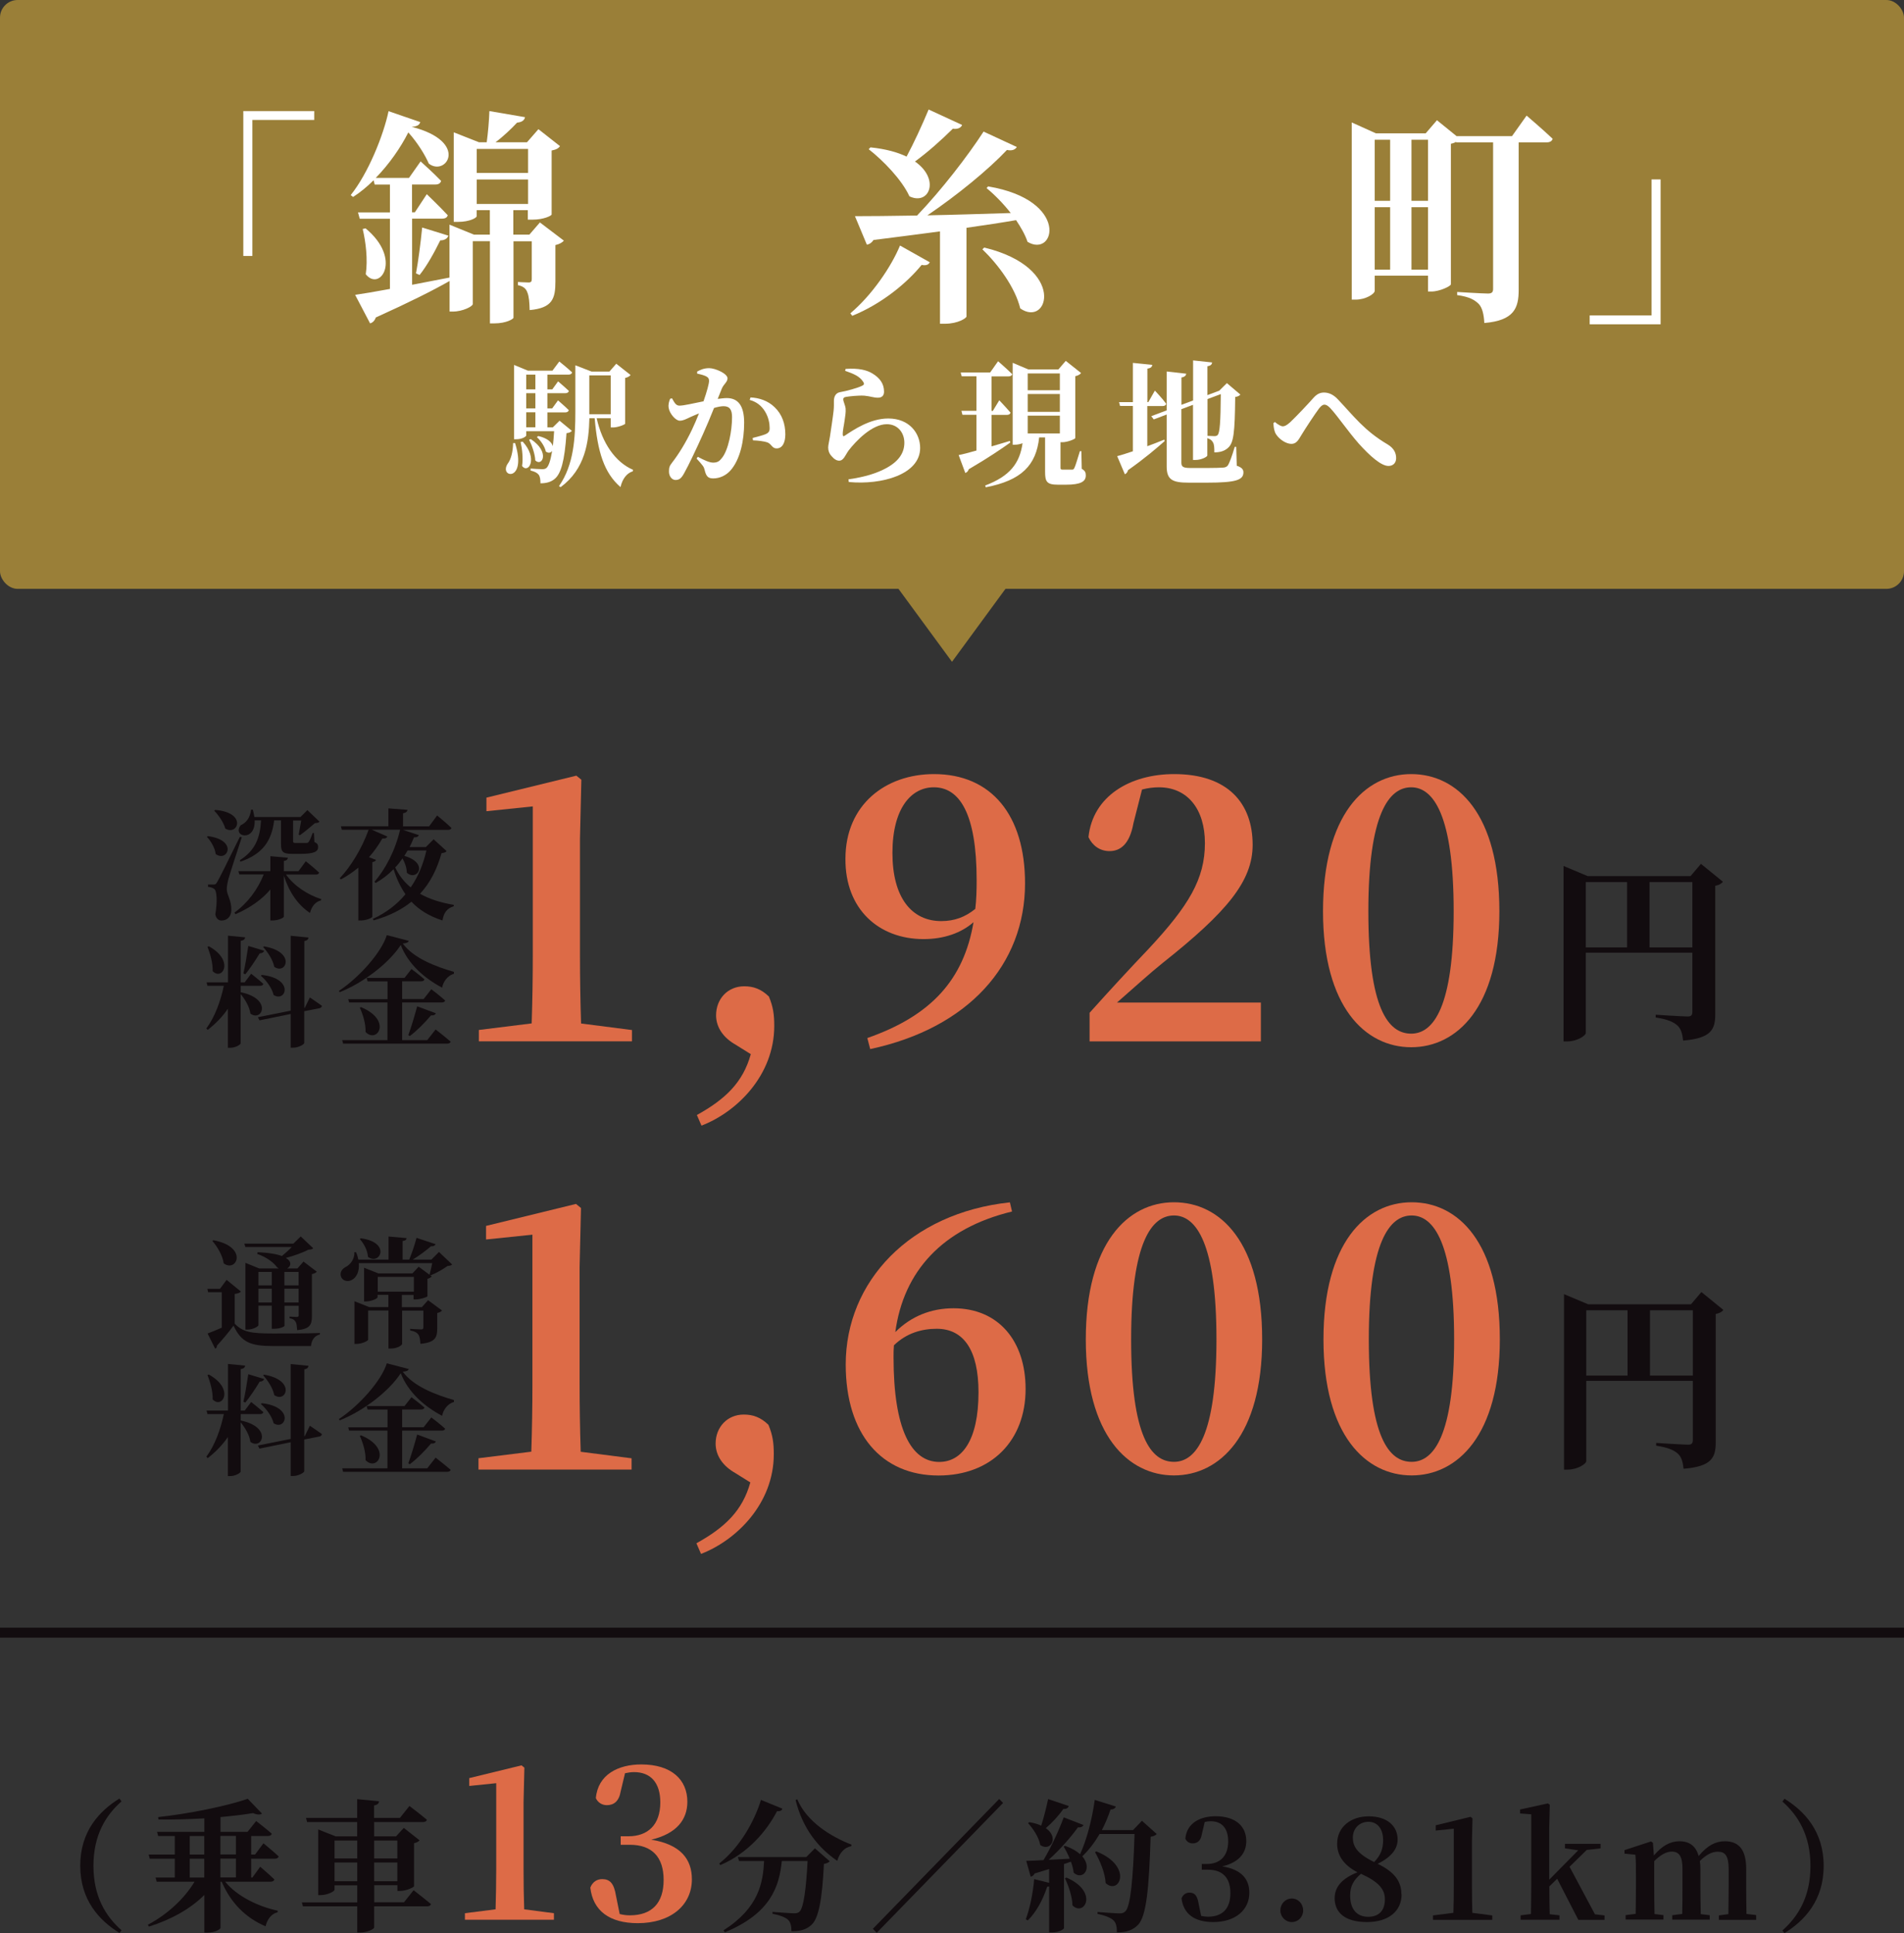<?xml version="1.0" encoding="UTF-8"?><svg id="b" xmlns="http://www.w3.org/2000/svg" width="206.2" height="209.34" viewBox="0 0 206.2 209.34"><rect x="0" y="0" width="206.2" height="209.34" fill="#333333" stroke="none"/><defs><style>.d{fill:#fff;}.e{fill:#dd6b47;}.f{fill:#120c0f;}.g{fill:#9a7f38;}.h{fill:none;stroke:#120c0f;stroke-miterlimit:10;stroke-width:1.08px;}</style></defs><g id="c"><path class="f" d="m12.94,194.79l.22.29c-1.69,1.49-3.04,3.63-3.04,6.98s1.35,5.49,3.04,6.98l-.22.29c-2.17-1.34-4.25-3.54-4.25-7.28s2.08-5.94,4.25-7.28Z"/><path class="f" d="m27.2,201.29v2.04h.13l.85-1.17s.96.82,1.53,1.37c-.03.17-.2.25-.4.25h-4.92c1.26,1.57,3.58,2.69,5.69,3.14l-.02.17c-.63.15-1.11.71-1.3,1.52-2.16-.92-3.77-2.54-4.75-4.83h-.13v5c0,.12-.52.51-1.44.51h-.31v-4.08c-1.48,1.49-3.56,2.66-6,3.43l-.12-.2c2.17-1.14,4-2.89,5.06-4.66h-4.1l-.12-.45h2.08v-2.04h-2.71l-.12-.45h2.83v-2.01h-1.8l-.12-.45h5.12v-1.46c-1.65.09-3.37.15-4.97.12l-.03-.26c3.32-.35,7.53-1.22,9.7-1.98l1.54,1.6c-.16.14-.51.15-.97-.05-1,.17-2.22.31-3.52.43v1.6h2.93l.93-1.17s1.05.8,1.69,1.37c-.04.17-.21.25-.43.25h-1.8v2.01h.42l.91-1.22s1.02.83,1.65,1.42c-.04.17-.21.25-.42.25h-2.56Zm-6.65-.45h1.57v-2.01h-1.57v2.01Zm1.57,2.49v-2.04h-1.57v2.04h1.57Zm1.75-4.51v2.01h1.68v-2.01h-1.68Zm1.68,2.46h-1.68v2.04h1.68v-2.04Z"/><path class="f" d="m44.78,204.69s1.15.89,1.89,1.51c-.04.17-.21.25-.43.25h-5.72v2.29c0,.17-.78.54-1.47.54h-.36v-2.83h-5.88l-.12-.43h6v-1.85h-2.46v.48c0,.18-.78.58-1.5.58h-.27v-7.11l1.89.75h2.33v-1.55h-5.42l-.12-.45h5.54v-2.03l2.37.23c-.03.22-.13.38-.54.45v1.35h2.8l1.03-1.29s1.17.88,1.89,1.49c-.04.17-.21.25-.43.25h-5.28v1.55h2.37l.84-.92,1.71,1.35c-.1.12-.3.25-.6.31v4.66c-.01.12-.88.51-1.5.51h-.3v-.62h-2.51v1.85h3.22l1.05-1.32Zm-8.55-5.37v1.94h2.46v-1.94h-2.46Zm2.46,4.41v-2.03h-2.46v2.03h2.46Zm1.83-4.41v1.94h2.51v-1.94h-2.51Zm2.51,4.41v-2.03h-2.51v2.03h2.51Z"/><path class="e" d="m59.99,207.19v.71h-9.64v-.71l3.32-.42c.04-1.43.07-2.86.07-4.29v-9.37l-2.92.3v-.85l5.66-1.38.31.25-.09,3.71v7.34c0,1.43.02,2.86.07,4.29l3.21.42Z"/><path class="e" d="m67.22,193.99c-.18,1.08-.74,1.5-1.5,1.5-.52,0-.97-.28-1.19-.76.22-2.54,2.4-3.65,4.92-3.65,3.28,0,4.99,1.66,4.99,4.04,0,1.94-1.17,3.46-3.91,4.11,3.17.51,4.4,2.1,4.4,4.29,0,2.79-2.27,4.75-5.86,4.75-3.03,0-4.85-1.32-5.14-3.85.25-.65.76-.92,1.28-.92.83,0,1.28.44,1.5,1.8l.4,1.98c.36.09.72.14,1.1.14,2.4,0,3.66-1.34,3.66-3.83s-1.26-3.81-3.66-3.81h-.99v-.92h.83c2.09,0,3.46-1.22,3.46-3.67,0-2.12-1.03-3.28-2.85-3.28-.31,0-.63.05-.97.12l-.47,1.96Z"/><path class="f" d="m84.73,195.88c-.07.18-.21.29-.58.26-1.11,2.15-3.16,4.57-6.14,5.84l-.12-.17c2.25-1.77,3.83-4.61,4.52-6.89l2.32.95Zm3.53,4.29l1.6,1.4c-.12.12-.3.23-.63.28-.19,3.77-.55,5.94-1.39,6.64-.52.46-1.14.66-2.13.65,0-.52-.08-.97-.36-1.23-.28-.28-.96-.52-1.69-.66v-.2c.78.06,1.99.15,2.37.15.27,0,.4-.05.55-.17.45-.4.72-2.46.88-5.49h-2.79c-.28,2.71-1.15,5.64-6.17,7.72l-.15-.21c3.86-2.46,4.28-5.2,4.4-7.51h-2.71l-.13-.43h7.41l.93-.94Zm-1.92-5.32c1.02,2.43,3.62,4.04,5.88,4.92l-.04.17c-.72.12-1.24.69-1.51,1.58-2.11-1.46-3.74-3.52-4.51-6.58l.18-.09Z"/><path class="f" d="m94.95,209.31l-.42-.43,13.68-14.06.42.43-13.68,14.06Z"/><path class="f" d="m125.28,198.6c-.12.15-.33.26-.67.31-.17,5.6-.46,8.6-1.36,9.54-.57.57-1.23.82-2.29.82,0-.58-.09-1.05-.36-1.29-.3-.31-.96-.55-1.74-.72v-.2c.81.06,1.99.15,2.41.15.28,0,.43-.06.6-.22.58-.52.85-3.68,1-8.38h-3.79c-.54.94-1.17,1.75-1.87,2.42,1.12,1.29.07,2.66-.93,1.78-.04-.38-.15-.78-.3-1.2l-.75.26v6.94c0,.09-.49.46-1.32.46h-.29v-4.98c-.06.02-.13.03-.21.03-.49,1.48-1.21,2.78-2.1,3.65l-.22-.12c.43-1.14.78-2.8.91-4.35l1.62.4v-1.49c-.48.15-1,.31-1.57.48-.1.2-.25.32-.43.34l-.48-1.71c.4,0,1.06-.03,1.87-.08.84-1.42,1.69-3.26,2.19-4.63l2.14.83c-.08.17-.27.29-.6.25-.73,1.03-1.95,2.42-3.17,3.52.69-.03,1.48-.08,2.28-.12-.19-.49-.43-.94-.66-1.32l.15-.08c.73.26,1.27.58,1.63.92.7-1.52,1.3-3.75,1.59-5.89l2.29.72c-.07.18-.25.32-.58.32-.27.8-.58,1.54-.94,2.23h3.38l.96-1.01,1.62,1.45Zm-9.54-3.01c-.06.2-.25.34-.58.31-.55.78-1.24,1.52-1.9,2.08,1.47,1.01.51,2.6-.6,1.83-.15-.85-.78-1.78-1.32-2.37l.13-.11c.52.09.94.21,1.29.38.27-.83.54-1.89.75-2.88l2.23.75Zm-.25,7.74c3.52,1.52,1.96,4.28.66,3.02-.03-.97-.43-2.14-.82-2.94l.17-.08Zm3.25-2.83c4.03,1.63,2.47,4.78,1,3.43-.06-1.14-.63-2.43-1.15-3.35l.15-.08Z"/><path class="f" d="m130.16,198.63c-.12.72-.49,1-1,1-.34,0-.64-.18-.79-.51.15-1.69,1.6-2.43,3.28-2.43,2.19,0,3.32,1.11,3.32,2.69,0,1.29-.78,2.31-2.6,2.74,2.11.34,2.93,1.4,2.93,2.86,0,1.86-1.51,3.17-3.91,3.17-2.02,0-3.23-.88-3.43-2.57.16-.43.51-.62.85-.62.55,0,.85.29,1,1.2l.27,1.32c.24.06.48.09.73.09,1.6,0,2.44-.89,2.44-2.55s-.84-2.54-2.44-2.54h-.66v-.62h.55c1.39,0,2.31-.82,2.31-2.45,0-1.42-.69-2.18-1.9-2.18-.21,0-.42.03-.64.08l-.31,1.31Z"/><path class="f" d="m138.66,206.89c0-.71.54-1.29,1.24-1.29s1.23.58,1.23,1.29-.54,1.26-1.23,1.26-1.24-.58-1.24-1.26Z"/><path class="f" d="m151.79,205.14c0,1.83-1.41,3.01-3.76,3.01s-3.49-1.02-3.49-2.58c0-1.28.87-2.17,2.47-2.81-1.48-.77-2.2-1.82-2.2-3.09,0-1.83,1.5-2.97,3.41-2.97,2.08,0,3.14,1.11,3.14,2.51,0,.94-.58,1.86-2.16,2.63,1.77.86,2.57,1.86,2.57,3.31Zm-1.81.55c0-1.06-.6-1.86-2.59-2.77-.79.68-1.17,1.32-1.17,2.34,0,1.51.73,2.32,1.95,2.32s1.81-.74,1.81-1.89Zm-3.47-6.69c0,.92.43,1.74,2.31,2.65.72-.74.97-1.46.97-2.38,0-1.15-.57-1.98-1.6-1.98-.9,0-1.68.66-1.68,1.72Z"/><path class="f" d="m161.61,207.43v.48h-6.42v-.48l2.21-.28c.03-.95.04-1.91.04-2.86v-6.25l-1.95.2v-.57l3.77-.92.21.17-.06,2.48v4.89c0,.95.02,1.91.04,2.86l2.14.28Z"/><path class="f" d="m173.77,207.43v.48h-2.84l-2.29-4.45-.85.83c0,.91.02,2.14.04,3.01l1.06.12v.48h-4.21v-.48l1.12-.14c.01-.89.03-2.14.03-3v-7.8l-1.21-.09v-.43l3.01-.66.21.14-.06,2.45v5.67l3.14-3.18-1.44-.21v-.49h3.86v.49l-1.5.17-1.86,1.82,2.75,5.15,1.02.12Z"/><path class="f" d="m190.19,207.43v.48h-4.04v-.48l1.03-.14c.01-.88.03-2.12.03-3v-1.88c0-1.45-.39-1.88-1.17-1.88-.63,0-1.26.32-1.95,1.01.04.26.06.55.06.86v1.88c0,.88.02,2.14.04,3.01l.97.12v.48h-4.06v-.48l1.08-.14c.02-.88.03-2.12.03-3v-1.86c0-1.4-.37-1.89-1.17-1.89-.6,0-1.24.38-1.89,1.03v2.72c0,.85.01,2.14.03,3.01l.97.12v.48h-4.1v-.48l1.09-.14c.01-.88.03-2.15.03-3v-1.11c0-1.02,0-1.57-.06-2.29l-1.18-.12v-.38l2.87-.94.21.14.1,1.38c.87-1.03,1.75-1.54,2.77-1.54,1.08,0,1.78.51,2.08,1.6.96-1.17,1.86-1.6,2.84-1.6,1.54,0,2.31.94,2.31,3.01v1.85c0,.88.01,2.14.03,3.01l1.02.12Z"/><path class="f" d="m193.25,194.79c2.17,1.34,4.25,3.54,4.25,7.28s-2.08,5.94-4.25,7.28l-.22-.29c1.69-1.49,3.04-3.63,3.04-6.98s-1.35-5.49-3.04-6.98l.22-.29Z"/><line class="h" x1="206.2" y1="176.81" y2="176.81"/><polygon class="g" points="112.7 58.57 103.1 71.67 93.49 58.57 112.7 58.57"/><rect class="g" width="206.2" height="63.77" rx="1.91" ry="1.91"/><path class="d" d="m26.35,12.03h7.68v.96h-6.7v14.73h-.98v-15.68Z"/><path class="d" d="m61.08,26.05c-.17.2-.48.39-.93.49v3.95c0,1.86-.33,2.87-2.79,3.09-.02-.83-.07-1.47-.24-1.89-.14-.42-.43-.69-1.03-.81v-.34s.86.05,1.17.05c.29,0,.33-.15.33-.39v-4.07h-1.98v8.28c0,.12-.76.61-2.07.61h-.48v-8.9h-1.86v6.81c0,.25-1.1.81-2.15.81h-.36v-3.31c-1.76,1-4.29,2.28-7.99,3.95-.12.34-.33.56-.62.64l-1.62-3.09c.83-.12,2.17-.34,3.77-.64v-7.6h-3.27l-.19-.69h3.46v-3.01h-1.65l-.12-.47c-.69.69-1.43,1.3-2.22,1.81l-.26-.2c1.91-2.38,3.55-6.49,4.1-9.09l3.43,1.18c-.07.29-.33.49-.93.51,6.3,1.62,3.74,5.44,1.86,3.99-.38-.88-1.17-2.21-2.22-3.38-.83,1.64-2.05,3.41-3.53,4.93h3.6l1.26-1.79s1.38,1.23,2.22,2.11c-.07.27-.29.39-.62.39h-2.53v3.01h.31l1.29-1.96s1.43,1.37,2.27,2.28c-.07.27-.31.37-.64.37h-3.22v7.16c1.29-.25,2.67-.51,4.05-.78v-5.73l2.65,1.08h1.72v-2.65h-1.43v.66c0,.17-.76.61-2.03.61h-.45v-9.7l2.74,1.08h.83c.14-1,.26-2.4.29-3.38l3.86.66c-.07.32-.31.54-.86.59-.62.66-1.46,1.47-2.34,2.13h3.41l1.24-1.42,2.34,1.84c-.17.22-.38.37-.91.47v6.93c0,.12-.83.56-2.1.56h-.48v-1.03h-1.57v2.65h1.74l1.14-1.32,2.58,1.96Zm-21.49-1.32c4.01,3.31,1.57,6.91.02,4.97.24-1.59,0-3.5-.33-4.9l.31-.07Zm5.46,4.88c.24-1.27.5-3.26.67-4.97l2.84.88c-.1.29-.38.51-.88.51-.64,1.3-1.43,2.74-2.24,3.75l-.38-.17Zm6.58-13.48v2.6h5.56v-2.6h-5.56Zm5.56,5.96v-2.65h-5.56v2.65h5.56Z"/><path class="d" d="m92.08,33.94c2.34-1.96,4.44-5.05,5.39-7.35l3.22,1.81c-.12.25-.36.39-.88.29-1.62,1.99-4.36,4.24-7.51,5.51l-.21-.27Zm14.95-13.75c8.87,1.5,7.23,7.79,4.25,6-.26-.78-.72-1.57-1.24-2.35-1.55.27-3.32.54-5.37.83v9.61c-.02.17-.91.78-2.34.78h-.53v-10c-2.15.29-4.53.59-7.2.93-.19.29-.43.46-.72.51l-1.29-3.09c1.5,0,3.84-.02,6.73-.07,2.65-2.77,5.49-6.45,7.2-9.09l3.6,1.67c-.17.27-.48.44-1.07.32-1.98,2.11-5.39,4.9-8.61,7.08,2.7-.05,5.77-.15,9.02-.25-.81-1.03-1.74-1.98-2.62-2.7l.19-.2Zm-2.84-6.64c-.12.27-.45.47-1,.39-1.29,1.27-2.72,2.55-4.1,3.55,2.77,1.94,1.53,4.8-.6,3.77-.83-1.81-2.84-3.87-4.41-5.1l.19-.2c1.67.17,2.96.54,3.91,1,.79-1.47,1.67-3.38,2.39-5.1l3.62,1.67Zm2.41,13.26c8.97,2.18,6.94,8.72,3.89,6.59-.55-2.28-2.41-4.78-4.1-6.4l.21-.2Z"/><path class="d" d="m165.34,12.53s1.76,1.5,2.81,2.5c-.07.27-.33.39-.67.39h-3.01v15.98c0,1.94-.48,3.31-3.72,3.58-.05-.91-.21-1.64-.6-2.06-.43-.42-.98-.78-2.34-.96v-.34s2.74.17,3.34.17c.43,0,.55-.17.55-.51v-15.86h-3.98l-.02-.05c-.14.07-.33.15-.57.2v15.22c-.02.2-1.22.78-2.1.78h-.38v-1.72h-5.77v1.64c0,.34-.98.96-2.08.96h-.41V13.26l2.62,1.18h5.39l1.22-1.42,2.12,1.72h6.01l1.57-2.21Zm-16.46,2.6v6.62h1.67v-6.62h-1.67Zm0,14.07h1.67v-6.76h-1.67v6.76Zm3.98-14.07v6.62h1.79v-6.62h-1.79Zm1.79,14.07v-6.76h-1.79v6.76h1.79Z"/><path class="d" d="m179.84,35.12h-7.68v-.96h6.7v-14.73h.98v15.68Z"/><path class="d" d="m55.78,47.98c1.35,4.28-1.79,3.77-.8,2.24.36-.46.57-1.29.59-2.24h.21Zm6.16-1.32c-.12.13-.29.22-.59.25-.2,3.01-.6,4.41-1.29,4.96-.4.34-.92.47-1.53.47,0-.4-.04-.74-.2-.94s-.46-.35-.87-.44v-.22c.39.03.99.07,1.25.07.23,0,.34-.03.47-.13.24-.21.44-.79.62-1.85-.14.21-.4.28-.69.07-.1-.53-.56-1.21-.97-1.56l.16-.12c1.03.24,1.47.71,1.57,1.1.06-.47.1-1,.14-1.62h-3.02v.46c0,.1-.42.41-1.09.41h-.23v-8.05l1.5.62h2.66l.74-.99s.86.68,1.39,1.18c-.04.16-.19.24-.39.24h-2.29v1.6h.53l.63-.87s.73.62,1.17,1.04c-.04.16-.19.24-.37.24h-1.96v1.65h.52l.63-.87s.73.62,1.17,1.06c-.04.16-.19.24-.37.24h-1.95v1.62h.59l.73-.72,1.33,1.1Zm-5.34,1.16c1.7,1.84.63,3.53-.06,2.65.13-.82.01-1.88-.16-2.6l.21-.04Zm.39-7.25v1.6h.99v-1.6h-.99Zm.99,2.01h-.99v1.65h.99v-1.65Zm-.99,3.69h.99v-1.62h-.99v1.62Zm.49,1.28c2.13,1.41,1.23,3.04.49,2.31-.03-.71-.37-1.65-.67-2.24l.19-.07Zm7.14-2.26c.59,2.66,1.99,4.75,3.94,5.59l-.03.16c-.62.19-1.12.78-1.33,1.71-1.77-1.53-2.48-3.79-2.8-7.46h-.57c-.06,2.56-.44,5.5-3.12,7.47l-.17-.12c1.62-2.31,1.77-5.25,1.77-8.09v-4.99l1.76.68h1.93l.74-.85,1.55,1.22c-.09.12-.29.26-.59.32v4.96c-.01.09-.79.4-1.3.4h-.26v-1h-1.52Zm-.8-.43h2.32v-4.21h-2.32v4.21Z"/><path class="d" d="m77.73,43.2c.34-.04.7-.09.97-.09,1.15,0,1.89.71,1.89,2.66s-.43,4-1.49,5.19c-.46.51-1.13.85-1.86.85-.56,0-.77-.22-.94-.96-.07-.29-.17-.43-.86-1.19l.13-.19c.71.38,1.27.63,1.66.63.46,0,.69-.15.96-.51.69-.85,1.09-2.94,1.09-4.41,0-.79-.24-1.19-.92-1.19-.26,0-.63.07-1.03.19-.39.97-.83,2.03-1.19,2.82-.66,1.47-1.55,3.37-2.06,4.27-.31.56-.54.71-.93.71-.34,0-.7-.35-.7-.91,0-.44.06-.62.33-.96.7-.9,1.47-2.13,2.17-3.6.27-.57.52-1.16.75-1.74-.36.15-.7.29-.96.41-.47.22-.75.38-1.13.38-.43,0-1.09-.76-1.19-1.37-.07-.4.04-.72.16-1.01l.2-.04c.26.47.43.79.8.79.49,0,1.5-.25,2.61-.47.37-1.06.6-1.91.6-2.21,0-.19-.06-.35-.23-.44-.23-.16-.66-.26-1.06-.35v-.22c.3-.16.7-.37,1.3-.37.66,0,1.99.59,1.99,1.1,0,.41-.42.63-.62,1.12l-.44,1.1Zm3.54-.16c.93.04,1.9.35,2.62,1.06.8.76,1.16,1.79,1.16,2.94,0,.88-.31,1.52-.94,1.52-.5.01-.53-.46-1-.65-.32-.12-1.06-.21-1.56-.22l-.04-.26c.6-.16,1.09-.28,1.4-.41.33-.15.46-.31.44-.71,0-.43-.11-1.12-.5-1.75-.37-.6-.89-1.04-1.66-1.25l.09-.26Z"/><path class="d" d="m91.52,40.17l.06-.22c1.42-.1,2.3.13,2.89.49.82.49,1.27,1.12,1.27,1.97,0,.41-.2.66-.67.66s-.82-.16-1.46-.22c-.67-.04-1.62.07-1.97.13-.26.03-.32.15-.32.26,0,.24.21.6.26,1.01.03.43-.04.74-.1,1.21-.07.57-.23,1.18-.21,1.62.01.16.07.19.19.12,1.02-.68,2.79-1.88,4.74-1.88,2.3,0,3.45,1.62,3.45,3.19,0,2.87-4.14,4.03-7.73,3.69l-.03-.29c1.12-.15,2.23-.43,2.89-.68,2.46-.91,3.16-2.09,3.16-3.29,0-1.03-.67-2-1.9-2-1.6,0-3.32,1.79-4.14,2.85-.36.51-.54,1.1-1.02,1.1-.27,0-.54-.16-.82-.49-.26-.28-.37-.59-.37-.93,0-.28.1-.6.19-1.18.1-.69.33-2.15.4-2.84.04-.43.03-.68.03-1.04,0-.4.16-.85.66-.94.63-.1,1.97-.46,2.45-.72.17-.09.19-.22.06-.4-.37-.6-1.06-.88-1.95-1.19Z"/><path class="d" d="m109.42,47.92c-.95.68-2.42,1.68-4.51,2.9-.04.18-.2.35-.37.4l-.72-1.94c.4-.07,1.09-.25,1.93-.49v-3.87h-1.52l-.11-.43h1.63v-3.74h-1.6l-.11-.41h3.19l.86-1.22s.97.84,1.53,1.4c-.03.16-.19.24-.39.24h-1.85v3.74h.14l.7-1.15s.77.81,1.22,1.34c-.04.16-.19.24-.39.24h-1.67v3.41c.64-.19,1.32-.38,1.99-.59l.04.18Zm7.73,2.85c.37.21.44.4.44.72,0,.65-.53,1-2.15,1h-.87c-1.22,0-1.39-.34-1.39-1.41v-3.71h-.64c-.32,3.03-1.93,4.66-5.78,5.4l-.07-.19c2.69-1.02,3.74-2.41,4.05-4.58-.24.09-.53.16-.83.16h-.24v-8.87l1.7.72h3.25l.8-.93,1.66,1.32c-.1.13-.32.28-.63.34v6.71c-.03.1-.83.44-1.4.44h-.2v2.75c0,.18.03.22.27.22h.99c.11,0,.17-.03.24-.18.13-.24.34-.99.6-1.82h.16l.04,1.9Zm-5.85-10.33v1.82h3.48v-1.82h-3.48Zm3.48,4.16v-1.93h-3.48v1.93h3.48Zm-3.48.41v1.93h3.48v-1.93h-3.48Z"/><path class="d" d="m124.26,48.32c.6-.22,1.22-.46,1.82-.71l.06.15c-.86.76-2.15,1.87-3.98,3.16-.04.19-.17.37-.34.44l-.83-1.96c.39-.1.99-.29,1.7-.53v-4.91h-1.39l-.11-.41h1.5v-4.25l2.1.21c-.03.21-.13.35-.53.41v3.63h.1l.71-1.25s.83.87,1.23,1.43c-.04.16-.19.24-.36.24h-1.69v4.35Zm9.7,2.12c.53.19.7.4.7.71,0,.82-.76,1.12-3.95,1.12h-1.98c-1.75,0-2.38-.31-2.38-1.75v-5.63l-1.4.53-.27-.35,1.67-.63v-4.21l2.12.24c-.03.19-.16.35-.52.41v2.96l1.26-.47v-4.34l2.06.22c-.03.21-.13.35-.51.41v3.13l1.17-.44.14-.04h-.03l.83-.82,1.46,1.24c-.1.12-.27.22-.56.26-.04,3.9-.17,4.97-.77,5.5-.37.35-.87.5-1.49.5,0-.5-.01-.88-.16-1.1-.11-.21-.29-.34-.6-.44v1.87c0,.16-.67.49-1.26.49h-.29v-5.97l-1.26.47v5.8c0,.44.21.57.96.57h1.93c.71,0,1.3-.02,1.6-.04.24-.01.4-.07.53-.22.19-.28.46-1.01.76-2.03h.16l.06,2.09Zm-3.19-7.21v3.97c.21.01.56.03.74.03s.27-.03.36-.12c.23-.25.32-1.38.34-4.43l-1.45.54Z"/><path class="d" d="m137.9,45.83l.17-.13c.33.29.67.47.86.47.21,0,.44-.13.79-.44.72-.68,2.08-2.13,2.53-2.65.34-.38.69-.57,1.13-.57.52,0,1.03.21,1.55.78,1.66,1.75,2.82,3.35,5.35,4.84.71.43.92.96.92,1.49,0,.5-.32.84-.83.84-.79,0-1.99-1.06-3.21-2.41-1.2-1.37-2.28-2.97-3.09-3.85-.27-.28-.47-.38-.64-.38s-.34.12-.57.4c-.47.63-1.49,2.18-1.93,2.91-.31.52-.54.94-1.07.94-.57,0-1.29-.47-1.66-1.03-.19-.29-.27-.71-.29-1.19Z"/><path class="e" d="m68.44,111.54v1.23h-16.58v-1.23l5.72-.71c.08-2.46.12-4.92.12-7.38v-16.12l-5.02.52v-1.47l9.74-2.38.54.44-.15,6.39v12.63c0,2.46.04,4.92.12,7.38l5.53.71Z"/><path class="e" d="m79.52,113.05c-1.43-.87-1.97-2.03-1.97-3.1,0-1.75,1.24-3.14,3.05-3.14.97,0,1.82.28,2.67,1.11.46,1.11.58,1.95.58,3.18,0,5.36-4.06,9.33-7.88,10.8l-.5-1.15c3.09-1.71,4.99-3.53,5.84-6.59l-1.78-1.11Z"/><path class="e" d="m93.91,112.42c6.96-2.42,10.47-6.35,11.52-12.55-1.31,1.15-3.17,1.83-5.41,1.83-4.83,0-8.5-3.22-8.46-8.7,0-5.84,4.33-9.17,9.59-9.17,6.22,0,9.86,4.45,9.86,11.83,0,8.81-6.15,15.68-16.77,17.95l-.31-1.19Zm11.71-13.98c.12-.99.15-2.02.15-3.1,0-7.31-1.89-10.08-4.64-10.08-2.44,0-4.48,2.26-4.48,7.11s2.09,7.38,5.29,7.38c1.43,0,2.59-.44,3.67-1.31Z"/><path class="e" d="m136.55,108.57v4.21h-18.55v-3.1c2.24-2.5,4.48-4.92,6.38-6.91,4.37-4.69,6.11-7.58,6.11-11.47,0-3.65-1.86-6.04-4.99-6.04-.58,0-1.2.08-1.82.24l-.93,3.65c-.42,2.34-1.47,3.02-2.59,3.02-1.04,0-1.85-.59-2.28-1.51.46-4.45,4.52-6.83,9.28-6.83,5.84,0,8.5,3.18,8.5,7.66,0,3.93-2.78,7.27-9.74,12.79-1.24.99-3.05,2.62-4.95,4.29h15.58Z"/><path class="e" d="m162.38,98.68c0,10.4-4.6,14.73-9.55,14.73s-9.55-4.33-9.55-14.73,4.52-14.85,9.55-14.85,9.55,4.33,9.55,14.85Zm-9.55,13.26c2.4,0,4.6-2.86,4.6-13.26s-2.2-13.42-4.6-13.42-4.64,2.86-4.64,13.42,2.16,13.26,4.64,13.26Z"/><path class="f" d="m186.58,95.5c-.12.17-.41.36-.82.42v13.89c0,1.67-.43,2.63-3.48,2.88-.08-.74-.23-1.31-.66-1.67-.43-.36-1.01-.63-2.31-.83v-.3s2.89.19,3.46.19c.41,0,.51-.17.51-.51v-6.4h-11.54v8.68c0,.32-.97.93-2,.93h-.41v-19l2.62,1.1h11.13l1.13-1.33,2.37,1.93Zm-14.84,7.1h4.47v-7.07h-4.47v7.07Zm11.54,0v-7.07h-4.64v7.07h4.64Z"/><path class="f" d="m22.52,90.55c3.3.43,2.1,2.87.84,1.94-.08-.67-.52-1.4-.95-1.86l.1-.08Zm3.66.14c-.45,1.37-1.27,3.88-1.44,4.49-.1.39-.19.83-.18,1.15.03.67.53,1.15.49,2.3-.03.65-.47,1.06-1.06,1.06-.3,0-.58-.19-.67-.67.23-1.37.18-2.56-.13-2.76-.18-.13-.39-.19-.66-.22v-.25h.58c.19,0,.25,0,.4-.25q.28-.46,2.47-4.92l.19.05Zm-2.88-2.98c3.51.28,2.46,2.85,1.1,2.02-.19-.69-.74-1.46-1.2-1.94l.1-.08Zm7.67,6.99c.87,1.25,2.41,2.23,3.82,2.67l-.03.14c-.57.13-1,.61-1.19,1.36-1.31-.88-2.24-2.22-2.83-4.04v4.44c0,.13-.63.41-1.19.41h-.27v-3.35c-.93,1.1-2.21,1.99-3.77,2.67l-.12-.17c1.45-1.04,2.55-2.56,3.17-4.13h-2.64l-.1-.36h3.46v-1.62l1.9.17c-.03.17-.12.3-.44.35v1.1h1.59l.79-1.07s.91.72,1.44,1.23c-.03.14-.17.21-.35.21h-3.23Zm-3.39-5.84c.08,2.38-2.5,1.75-1.5.5.54-.23,1.01-.76,1.11-1.68h.19c.08.3.13.57.17.8h4.99l.75-.75,1.31,1.25c-.1.12-.23.14-.49.16-.44.38-1.16.98-1.63,1.31l-.13-.06c.07-.39.19-1.04.27-1.53h-.88v2.24c0,.14.04.19.28.19h1.18c.1-.01.18-.03.23-.12.1-.12.27-.5.43-.96h.14l.05.98c.34.14.4.3.4.54,0,.5-.43.74-1.95.74h-.87c-1.05,0-1.2-.26-1.2-1.09v-2.54h-.74c-.27,2.23-1.25,3.65-3.66,4.48l-.05-.17c1.69-1.06,2.19-2.46,2.29-4.31h-.7Z"/><path class="f" d="m48.36,92.17c-.09.14-.22.18-.54.22-.47,1.66-1.18,3.16-2.33,4.4.98.56,2.2.96,3.65,1.2v.15c-.74.23-1.09.72-1.22,1.54-1.46-.47-2.54-1.15-3.36-2.03-1.05.85-2.39,1.54-4.09,2.02l-.09-.16c1.46-.67,2.63-1.58,3.53-2.67-.54-.78-.96-1.68-1.29-2.71-.58.6-1.23,1.09-1.93,1.49l-.14-.13c1.16-1.31,2.26-3.38,2.78-5.64h-3.08l1.7.74c-.07.16-.25.25-.54.21-.44.76-.92,1.44-1.45,2.03l.76.29c-.04.12-.16.19-.4.25v5.91c-.03.12-.65.4-1.23.4h-.28v-5.72c-.59.49-1.23.92-1.88,1.27l-.14-.12c1.15-1.2,2.39-3.18,3.13-5.25h-2.9l-.1-.38h5.14v-1.94l2.07.16c-.03.18-.13.31-.48.38v1.41h2.82l.87-1.18s.98.8,1.55,1.35c-.04.14-.17.21-.36.21h-4.89l1.72.57c-.05.14-.22.26-.52.23-.16.38-.31.72-.48,1.06h1.76l.84-.84,1.41,1.28Zm-4.22-.06c-.12.21-.23.39-.35.58,2.73.78,1.36,2.81.27,1.82-.01-.53-.21-1.1-.47-1.55-.25.36-.5.69-.79.98.4.85.96,1.57,1.68,2.16.82-1.19,1.37-2.54,1.7-4h-2.04Z"/><path class="f" d="m26.06,107.45c3.48.72,2.32,3.25,1.06,2.32-.1-.74-.58-1.55-1.06-2.12v5.33c0,.16-.59.49-1.11.49h-.27v-4.23c-.59.87-1.33,1.63-2.19,2.29l-.14-.16c.92-1.23,1.54-2.96,1.89-4.61h-1.77l-.1-.38h2.32v-5.05l1.86.18c-.03.19-.12.32-.48.38v4.49h.43l.7-.93s.83.65,1.32,1.1c-.04.14-.17.21-.35.21h-2.1v.69Zm-3.44-4.97c2.82,1.55,1.45,3.78.41,2.69.03-.88-.27-1.89-.56-2.64l.14-.05Zm3.74,2.94c.17-.75.38-1.95.53-2.98l1.72.52c-.05.16-.21.27-.49.29-.47.78-1.05,1.64-1.55,2.26l-.21-.09Zm7.18,2.59s.8.53,1.32.91c0,.14-.13.25-.28.27l-1.63.32v3.43c0,.16-.63.52-1.19.52h-.28v-3.65l-3.38.69-.17-.34,3.55-.71v-8.11l1.93.19c-.03.18-.1.32-.45.38v7.25h.04s.56-1.14.56-1.14Zm-5.19-2.43c3.58.39,2.6,3.03,1.28,2.17-.17-.74-.79-1.58-1.38-2.08l.1-.09Zm.25-3.09c3.49.59,2.38,3.13,1.1,2.21-.14-.74-.7-1.59-1.2-2.14l.1-.08Z"/><path class="f" d="m44.27,101.88c-.05.18-.22.26-.65.3,1.16,1.59,3.57,2.5,5.54,3.07v.21c-.7.18-1.17.88-1.28,1.5-1.92-1.02-3.67-2.54-4.48-4.62-1.29,1.99-4.06,4.09-6.61,5.11l-.09-.14c2.19-1.44,4.62-4.17,5.19-6.04l2.38.62Zm2.9,9.6s1.02.79,1.64,1.33c-.04.14-.18.21-.38.21h-11.27l-.1-.38h4.9v-4.08h-4.15l-.1-.36h4.26v-1.92h-2.16l-.1-.38h4.1l.75-.96s.87.65,1.41,1.12c-.04.14-.17.21-.35.21h-2.07v1.92h2.33l.83-1.06s.94.71,1.5,1.22c-.04.14-.17.21-.36.21h-4.3v4.08h2.72l.91-1.16Zm-8.07-2.41c3.4,1.41,1.76,3.99.49,2.69.03-.91-.29-1.89-.62-2.63l.13-.07Zm5.12,3.03c.28-.75.66-2.01.96-3.12l2.02.75c-.05.16-.23.26-.52.23-.7.83-1.55,1.68-2.3,2.24l-.15-.1Z"/><path class="e" d="m68.4,157.92v1.23h-16.58v-1.23l5.72-.71c.08-2.46.12-4.92.12-7.38v-16.12l-5.02.52v-1.47l9.74-2.38.54.44-.15,6.39v12.63c0,2.46.04,4.92.12,7.38l5.53.71Z"/><path class="e" d="m79.47,159.43c-1.43-.87-1.97-2.03-1.97-3.1,0-1.75,1.24-3.14,3.05-3.14.97,0,1.82.28,2.67,1.11.46,1.11.58,1.95.58,3.18,0,5.36-4.06,9.33-7.88,10.8l-.5-1.15c3.09-1.71,4.99-3.53,5.84-6.59l-1.78-1.11Z"/><path class="e" d="m109.6,131.2c-7.54,1.83-11.75,6.47-12.64,13.06,1.7-1.71,3.87-2.58,6.3-2.58,4.87,0,7.81,3.53,7.81,8.74,0,5.6-3.71,9.37-9.43,9.37-6.14,0-10.05-4.45-10.05-12.03,0-8.97,6.96-16.4,17.78-17.55l.23.99Zm-3.63,19.57c0-4.57-1.62-6.87-4.52-6.87-1.58,0-3.25.44-4.64,1.79-.04.44-.04.87-.04,1.31,0,7.74,1.89,11.32,4.95,11.32,2.43,0,4.25-2.3,4.25-7.54Z"/><path class="e" d="m136.69,145.05c0,10.4-4.6,14.73-9.55,14.73s-9.55-4.33-9.55-14.73,4.52-14.85,9.55-14.85,9.55,4.33,9.55,14.85Zm-9.55,13.26c2.4,0,4.6-2.86,4.6-13.26s-2.2-13.42-4.6-13.42-4.64,2.86-4.64,13.42,2.16,13.26,4.64,13.26Z"/><path class="e" d="m162.43,145.05c0,10.4-4.6,14.73-9.55,14.73s-9.55-4.33-9.55-14.73,4.52-14.85,9.55-14.85,9.55,4.33,9.55,14.85Zm-9.55,13.26c2.4,0,4.6-2.86,4.6-13.26s-2.2-13.42-4.6-13.42-4.64,2.86-4.64,13.42,2.16,13.26,4.64,13.26Z"/><path class="f" d="m186.63,141.87c-.12.17-.41.36-.82.42v13.89c0,1.67-.43,2.63-3.48,2.88-.08-.74-.23-1.31-.66-1.67-.43-.36-1.01-.63-2.31-.83v-.3s2.89.19,3.46.19c.41,0,.51-.17.51-.51v-6.4h-11.54v8.68c0,.32-.97.93-2,.93h-.41v-19l2.62,1.1h11.13l1.13-1.33,2.37,1.93Zm-14.84,7.1h4.47v-7.07h-4.47v7.07Zm11.54,0v-7.07h-4.64v7.07h4.64Z"/><path class="f" d="m25.42,143.35c.91.93,1.81,1.06,4.18,1.06,1.46,0,3.44,0,5.05-.05v.15c-.57.14-.91.58-.97,1.26h-4.06c-2.47,0-3.47-.38-4.33-2.21-.52.72-1.31,1.64-1.8,2.17.01.18-.06.27-.19.32l-.82-1.64c.4-.14.96-.38,1.54-.63v-3.84h-1.48l-.08-.36h1.36l.72-.98,1.55,1.27c-.1.12-.3.21-.67.26v3.23Zm-2.32-9.04c3.83.7,2.55,3.55,1.13,2.51-.13-.87-.69-1.81-1.23-2.43l.1-.08Zm3.48.75l-.12-.38h5.31l.8-.78,1.35,1.28c-.12.12-.26.14-.54.16-.58.32-1.57.66-2.42.89.69.41.54.91.14,1.14h1.11l.66-.75,1.44,1.1c-.08.09-.25.21-.53.26v4.54c0,.91-.18,1.4-1.6,1.53-.03-.41-.05-.72-.16-.89-.1-.18-.26-.34-.66-.4v-.18s.58.04.78.04c.18,0,.21-.08.21-.21v-1h-1.54v2.17c0,.07-.43.32-1.13.32h-.25v-2.5h-1.44v2.1c0,.16-.61.49-1.2.49h-.21v-7.23l1.5.61h2.11c-.08-.04-.13-.09-.19-.14-.35-.47-1.04-1.05-2.15-1.44l.05-.18c1.24.05,2.08.21,2.63.41.36-.3.76-.65,1.06-.97h-5.01Zm1.41,2.68v1.46h1.44v-1.46h-1.44Zm1.44,3.31v-1.49h-1.44v1.49h1.44Zm1.37-3.31v1.46h1.54v-1.46h-1.54Zm1.54,3.31v-1.49h-1.54v1.49h1.54Z"/><path class="f" d="m48.96,136.94c-.1.1-.23.14-.49.16-.47.34-1.25.79-1.85,1.02l-.1-.08c.1-.34.21-.85.29-1.25h-7.95c.08.92-.27,1.57-.74,1.81-.44.26-1.04.13-1.2-.38-.14-.48.16-.84.57-1.04.47-.25.93-.87.89-1.57h.18c.12.27.19.54.25.8h3.27v-2.5l1.95.17c-.01.16-.1.27-.43.32v2.01h.72c.29-.7.61-1.66.79-2.36l2.07.69c-.07.14-.22.25-.5.22-.49.43-1.25,1-1.98,1.45h2.02l.82-.83,1.42,1.35Zm-2.58,3.88l1.49,1.1c-.08.1-.25.22-.52.27v1.71c0,.93-.22,1.49-1.82,1.63-.03-.44-.07-.78-.22-1-.14-.19-.38-.36-.89-.45v-.17s.93.06,1.2.06c.18,0,.23-.08.23-.23v-1.81h-2.3v3.61c0,.1-.45.5-1.22.5h-.26v-4.12h-2.2v3.16c0,.13-.66.46-1.27.46h-.21v-4.62l1.59.63h2.08v-1.32h-1.17v.26c0,.13-.66.45-1.27.45h-.19v-3.65l1.54.61h3.7l.67-.72,1.42,1.05c-.08.09-.25.21-.47.26v1.89c-.01.09-.78.34-1.24.34h-.26v-.48h-1.27v1.32h2.17l.66-.75Zm-7.31-6.72c3.35.44,2.07,2.99.78,2.01-.04-.69-.45-1.46-.89-1.93l.12-.08Zm1.84,5.78h3.91v-1.6h-3.91v1.6Z"/><path class="f" d="m26.06,153.83c3.48.72,2.32,3.25,1.06,2.32-.1-.74-.58-1.55-1.06-2.12v5.33c0,.16-.59.49-1.11.49h-.27v-4.23c-.59.87-1.33,1.63-2.19,2.29l-.14-.16c.92-1.23,1.54-2.96,1.89-4.61h-1.77l-.1-.38h2.32v-5.05l1.86.18c-.03.19-.12.32-.48.38v4.49h.43l.7-.93s.83.65,1.32,1.1c-.04.14-.17.21-.35.21h-2.1v.69Zm-3.44-4.97c2.82,1.55,1.45,3.78.41,2.69.03-.88-.27-1.89-.56-2.64l.14-.05Zm3.74,2.94c.17-.75.38-1.95.53-2.98l1.72.52c-.05.16-.21.27-.49.29-.47.78-1.05,1.64-1.55,2.26l-.21-.09Zm7.18,2.59s.8.53,1.32.91c0,.14-.13.25-.28.27l-1.63.32v3.43c0,.16-.63.52-1.19.52h-.28v-3.65l-3.38.69-.17-.34,3.55-.71v-8.11l1.93.19c-.03.18-.1.32-.45.38v7.25h.04s.56-1.14.56-1.14Zm-5.19-2.43c3.58.39,2.6,3.03,1.28,2.17-.17-.74-.79-1.58-1.38-2.08l.1-.09Zm.25-3.09c3.49.59,2.38,3.13,1.1,2.21-.14-.74-.7-1.59-1.2-2.14l.1-.08Z"/><path class="f" d="m44.27,148.25c-.05.18-.22.26-.65.3,1.16,1.59,3.57,2.5,5.54,3.07v.21c-.7.18-1.17.88-1.28,1.5-1.92-1.02-3.67-2.54-4.48-4.62-1.29,1.99-4.06,4.09-6.61,5.11l-.09-.14c2.19-1.44,4.62-4.17,5.19-6.04l2.38.62Zm2.9,9.6s1.02.79,1.64,1.33c-.04.14-.18.21-.38.21h-11.27l-.1-.38h4.9v-4.08h-4.15l-.1-.36h4.26v-1.92h-2.16l-.1-.38h4.1l.75-.96s.87.65,1.41,1.12c-.04.14-.17.21-.35.21h-2.07v1.92h2.33l.83-1.06s.94.71,1.5,1.22c-.04.14-.17.21-.36.21h-4.3v4.08h2.72l.91-1.16Zm-8.07-2.41c3.4,1.41,1.76,3.99.49,2.69.03-.91-.29-1.89-.62-2.63l.13-.07Zm5.12,3.03c.28-.75.66-2.01.96-3.12l2.02.75c-.05.16-.23.26-.52.23-.7.83-1.55,1.68-2.3,2.24l-.15-.1Z"/></g></svg>